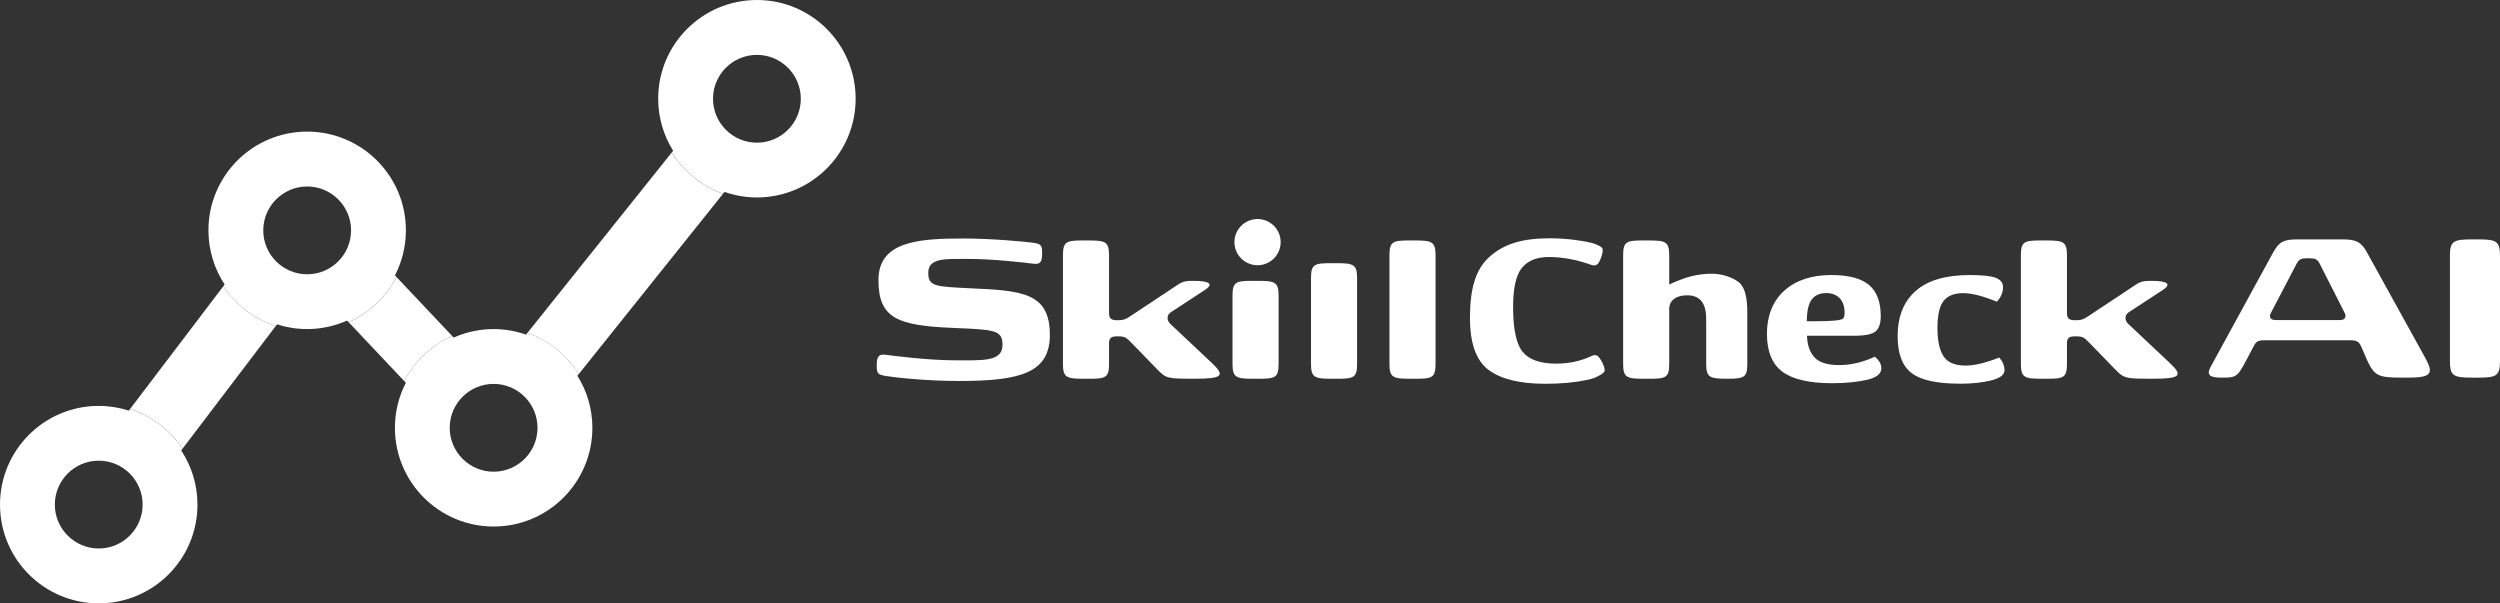 <?xml version="1.0" encoding="UTF-8"?>
<svg id="_レイヤー_1" data-name="レイヤー 1" xmlns="http://www.w3.org/2000/svg" viewBox="0 0 583.16 140.74">
  <rect x="0" y="0" width="583.16" height="140.74" fill="#333333" stroke="none"/>
  <defs>
    <style>
      .cls-1 {
        fill: #fff;
      }
    </style>
  </defs>
  <g>
    <g>
      <path class="cls-1" d="m244.9,78.06c0,8.72-6.45,10.81-21.04,10.81-8.54,0-15.86-.93-17.2-1.16-1.92-.35-2.15-.52-2.15-2.56s.52-2.62,2.15-2.38c1.34.17,9.7,1.28,16.15,1.28s11.04.35,11.04-3.6c0-3.49-1.92-3.55-11.27-3.95-13.19-.52-17.67-2.21-17.67-11.16s9.07-9.71,19.76-9.71c6.63,0,14.7.76,16.27.99,1.92.29,2.15.52,2.15,2.56s-.52,2.56-2.15,2.32c-1.28-.17-9.18-1.1-14.76-1.1s-9.65-.35-9.65,3.25c0,3.14,1.57,3.2,9.88,3.6,12.03.52,18.48,1.05,18.48,10.81Z"/>
      <path class="cls-1" d="m247.95,59.58c0-3.2.76-3.49,4.59-3.49h1.28c4.07,0,4.88.29,4.88,3.49v13.48c0,1.1.41,1.63,1.74,1.63h.41c1.16,0,1.63-.17,2.62-.81l9.65-6.39c2.44-1.63,2.67-1.98,5.17-1.98,4.24,0,4.71.87,2.73,2.15l-7.9,5.17c-1.1.7-.93,2.03-.06,2.79l9.7,9.12c3.08,2.91,2.32,3.6-3.95,3.6s-6.74,0-8.72-2.03l-6.33-6.51c-.99-.99-1.28-1.34-2.91-1.34h-.41c-1.34,0-1.74.52-1.74,1.63v4.77c0,3.2-.76,3.49-4.59,3.49h-1.28c-4.07,0-4.88-.29-4.88-3.49v-25.28Z"/>
      <path class="cls-1" d="m298.25,84.86c0,3.2-.76,3.49-4.59,3.49h-1.28c-4.07,0-4.88-.29-4.88-3.49v-15.86c0-3.2.76-3.49,4.59-3.49h1.28c4.07,0,4.88.29,4.88,3.49v15.86Z"/>
      <path class="cls-1" d="m316.56,84.86c0,3.2-.76,3.49-4.59,3.49h-1.28c-4.07,0-4.88-.29-4.88-3.49v-19.98c0-3.2.76-3.49,4.59-3.49h1.28c4.07,0,4.88.29,4.88,3.49v19.98Z"/>
      <path class="cls-1" d="m334.86,84.86c0,3.2-.76,3.49-4.59,3.49h-1.28c-4.07,0-4.88-.29-4.88-3.49v-25.28c0-3.2.76-3.49,4.59-3.49h1.28c4.07,0,4.88.29,4.88,3.49v25.28Z"/>
      <path class="cls-1" d="m528.24,79.37c-1.92,0-2.03.46-2.85,1.98-3.49,6.62-3.2,6.74-7.15,6.74-2.73,0-3.6-.58-2.62-2.44l14.64-26.79c1.34-2.44,2.44-3.02,5.64-3.02h10.58c3.2,0,4.3.64,5.64,3.02l13.71,24.81c1.92,3.55,1.22,4.42-4.24,4.42-7.85,0-7.73-.06-10.58-6.74-.64-1.51-.93-1.98-2.85-1.98h-19.93Zm17.61-4.71c1.22,0,1.51-.81,1.1-1.63l-5.87-11.56c-.52-1.05-1.16-1.22-2.38-1.22h-.58c-1.22,0-1.8.17-2.38,1.22l-6.04,11.56c-.46.87-.12,1.63,1.1,1.63h15.05Z"/>
      <path class="cls-1" d="m583.16,84.25c0,3.43-.87,3.84-5.06,3.84h-1.39c-4.42,0-5.23-.41-5.23-3.84v-24.58c0-3.43.81-3.83,5.23-3.83h1.39c4.18,0,5.06.41,5.06,3.83v24.58Z"/>
    </g>
    <circle class="cls-1" cx="293.34" cy="56.48" r="5.39"/>
  </g>
  <path class="cls-1" d="m471.4,59.58c0-3.2.76-3.49,4.59-3.49h1.28c4.07,0,4.88.29,4.88,3.49v13.48c0,1.1.41,1.63,1.74,1.63h.41c1.16,0,1.63-.17,2.62-.81l9.65-6.39c2.44-1.63,2.67-1.98,5.17-1.98,4.24,0,4.71.87,2.73,2.15l-7.9,5.17c-1.1.7-.93,2.03-.06,2.79l9.7,9.12c3.08,2.91,2.32,3.6-3.95,3.6s-6.74,0-8.72-2.03l-6.33-6.51c-.99-.99-1.28-1.34-2.91-1.34h-.41c-1.34,0-1.74.52-1.74,1.63v4.77c0,3.2-.76,3.49-4.59,3.49h-1.28c-4.07,0-4.88-.29-4.88-3.49v-25.28Z"/>
  <path class="cls-1" d="m389.37,84.86c0,3.2-.76,3.49-4.59,3.49h-1.28c-4.07,0-4.88-.29-4.88-3.49v-25.28c0-3.2.76-3.49,4.59-3.49h1.28c4.07,0,4.88.29,4.88,3.49v25.28Z"/>
  <path class="cls-1" d="m372.98,83.33c-.47-.55-1.03-.64-1.78-.26h0c-2.52,1.17-5.24,1.75-8.16,1.75-3.74,0-6.36-.91-7.85-2.73-1.49-1.82-2.24-5.32-2.24-10.5,0-4.39.69-7.42,2.06-9.11,1.37-1.69,3.48-2.53,6.3-2.53,3.15,0,6.44.61,9.87,1.83.79.28,1.33.12,1.73-.49.55-.86,1.28-3.02.76-3.52-.42-.41-1.57-.9-2.38-1.11-1.56-.4-5.57-1.08-9.72-1.08-6.34,0-10.63,1.23-14.08,4.28-3.45,3.05-4.6,7.82-4.6,14.31,0,5.91,1.44,9.95,4.33,12.11,2.89,2.16,7.29,3.24,13.22,3.24,3.67,0,6.87-.29,9.61-.87.74-.16,1.38-.33,1.92-.52.07-.02.13-.06.19-.09.75-.32,1.71-.87,2.04-1.3.44-.57-.56-2.61-1.22-3.39Z"/>
  <path class="cls-1" d="m427.11,64.15c4.06,0,7.01.77,8.85,2.31,1.84,1.54,2.75,3.97,2.75,7.29,0,1.64-.39,2.82-1.17,3.52-.78.7-2.49,1.05-5.13,1.05h-10.9c.06,2.13.63,3.81,1.73,5.02,1.09,1.21,3.02,1.82,5.77,1.82s5.47-.65,8.32-1.95c1.02.83,1.52,1.73,1.52,2.69,0,1.3-1.15,2.21-3.44,2.72-2.3.51-4.99.77-8.07.77-5.31,0-9.17-.9-11.58-2.69-2.4-1.79-3.6-4.75-3.6-8.86s1.35-7.63,4.06-10.05c2.71-2.42,6.33-3.63,10.89-3.63Zm-1.17,4.22c-1.45,0-2.55.49-3.31,1.47-.76.98-1.15,2.68-1.17,5.1h1.55c2.17,0,3.82-.05,4.97-.16,1.14-.11,1.81-.28,2.01-.54.2-.25.29-.67.29-1.26,0-1.47-.38-2.6-1.14-3.41s-1.83-1.21-3.19-1.21Z"/>
  <path class="cls-1" d="m457.21,89.5c-5.41,0-9.19-.83-11.34-2.5-2.15-1.67-3.22-4.53-3.22-8.58,0-4.56,1.4-8.08,4.21-10.55,2.8-2.47,6.99-3.71,12.56-3.71,2.93,0,4.96.21,6.08.63,1.12.42,1.7,1.13,1.74,2.12,0,1.27-.48,2.43-1.44,3.47-3.24-1.33-5.88-2-7.91-2s-3.53.6-4.5,1.8c-.97,1.2-1.45,3.3-1.45,6.31s.47,5.19,1.42,6.63c.95,1.44,2.67,2.16,5.17,2.16,2.03,0,4.64-.63,7.82-1.88.82.94,1.23,1.94,1.23,2.98s-1.04,1.84-3.11,2.36c-2.07.51-4.49.77-7.27.77Z"/>
  <path class="cls-1" d="m405.47,65.74c-1.34-1.01-3.66-1.89-6.21-1.89-1.72,0-3.43.23-5.13.69-1.71.46-3.81,1.36-5.04,1.95v7.63c0-2.14.4-3.55,1.2-4.23.8-.67,1.89-1.01,3.28-1.01,1.64,0,2.82.56,3.55,1.69.32.5.61,1.2.75,2.12.11.73.12,1.4.12,2.15s0,10.01,0,10.01c0,3.2.81,3.49,4.88,3.49h.12c3.84,0,4.59-.29,4.59-3.49v-10.61c0-2.26.2-6.78-2.11-8.52Z"/>
  <path class="cls-1" d="m156.68,35.59l-33.64,42.05c4.98,1.78,9.19,5.2,11.98,9.6l33.64-42.04c-4.98-1.78-9.19-5.2-11.98-9.6Z"/>
  <path class="cls-1" d="m52.08,66.79l-21.71,28.57c5.03,1.66,9.32,4.97,12.22,9.29l21.71-28.57c-5.04-1.66-9.33-4.97-12.22-9.3Z"/>
  <path class="cls-1" d="m105.46,78.36l-12.97-13.74c-2.43,4.64-6.37,8.37-11.16,10.54l12.97,13.74c2.43-4.64,6.37-8.37,11.16-10.54Z"/>
  <path class="cls-1" d="m30.37,95.36l-.32.42c-2.22-.71-4.57-1.1-7.02-1.1-12.72,0-23.03,10.31-23.03,23.03s10.31,23.03,23.03,23.03,23.03-10.31,23.03-23.03c0-4.67-1.4-9.01-3.79-12.63l.32-.42c-2.9-4.32-7.19-7.64-12.22-9.29Zm-7.34,32.58c-5.64,0-10.24-4.59-10.24-10.24s4.59-10.24,10.24-10.24,10.24,4.59,10.24,10.24-4.59,10.24-10.24,10.24Z"/>
  <path class="cls-1" d="m92.49,64.63l-.36-.39c1.62-3.15,2.55-6.72,2.55-10.51,0-12.72-10.31-23.03-23.03-23.03s-23.03,10.31-23.03,23.03c0,4.67,1.4,9.01,3.78,12.63l-.32.42c2.9,4.33,7.19,7.64,12.22,9.3l.32-.42c2.22.71,4.57,1.1,7.02,1.1,3.32,0,6.47-.72,9.32-1.98l.36.38c4.79-2.17,8.73-5.9,11.16-10.54Zm-20.84-.65c-5.64,0-10.24-4.59-10.24-10.24s4.59-10.24,10.24-10.24,10.24,4.59,10.24,10.24-4.59,10.24-10.24,10.24Z"/>
  <path class="cls-1" d="m123.04,77.63l-.34.42c-2.37-.82-4.91-1.29-7.56-1.29-3.32,0-6.47.72-9.32,1.98l-.36-.38c-4.79,2.17-8.73,5.9-11.16,10.54l.37.39c-1.62,3.15-2.55,6.71-2.55,10.5,0,12.72,10.31,23.03,23.03,23.03s23.03-10.31,23.03-23.03c0-4.46-1.29-8.61-3.49-12.14l.33-.42c-2.79-4.4-7-7.82-11.98-9.6Zm-7.9,32.4c-5.64,0-10.24-4.59-10.24-10.24s4.59-10.24,10.24-10.24,10.24,4.59,10.24,10.24-4.59,10.24-10.24,10.24Z"/>
  <path class="cls-1" d="m176.56,46.06c12.72,0,23.03-10.31,23.03-23.03S189.28,0,176.56,0s-23.03,10.31-23.03,23.03c0,4.46,1.29,8.61,3.49,12.14l-.33.42c2.79,4.4,7,7.82,11.98,9.6l.34-.42c2.37.82,4.91,1.29,7.56,1.29Zm0-33.26c5.64,0,10.24,4.59,10.24,10.24s-4.59,10.24-10.24,10.24-10.24-4.59-10.24-10.24,4.59-10.24,10.24-10.24Z"/>
</svg>